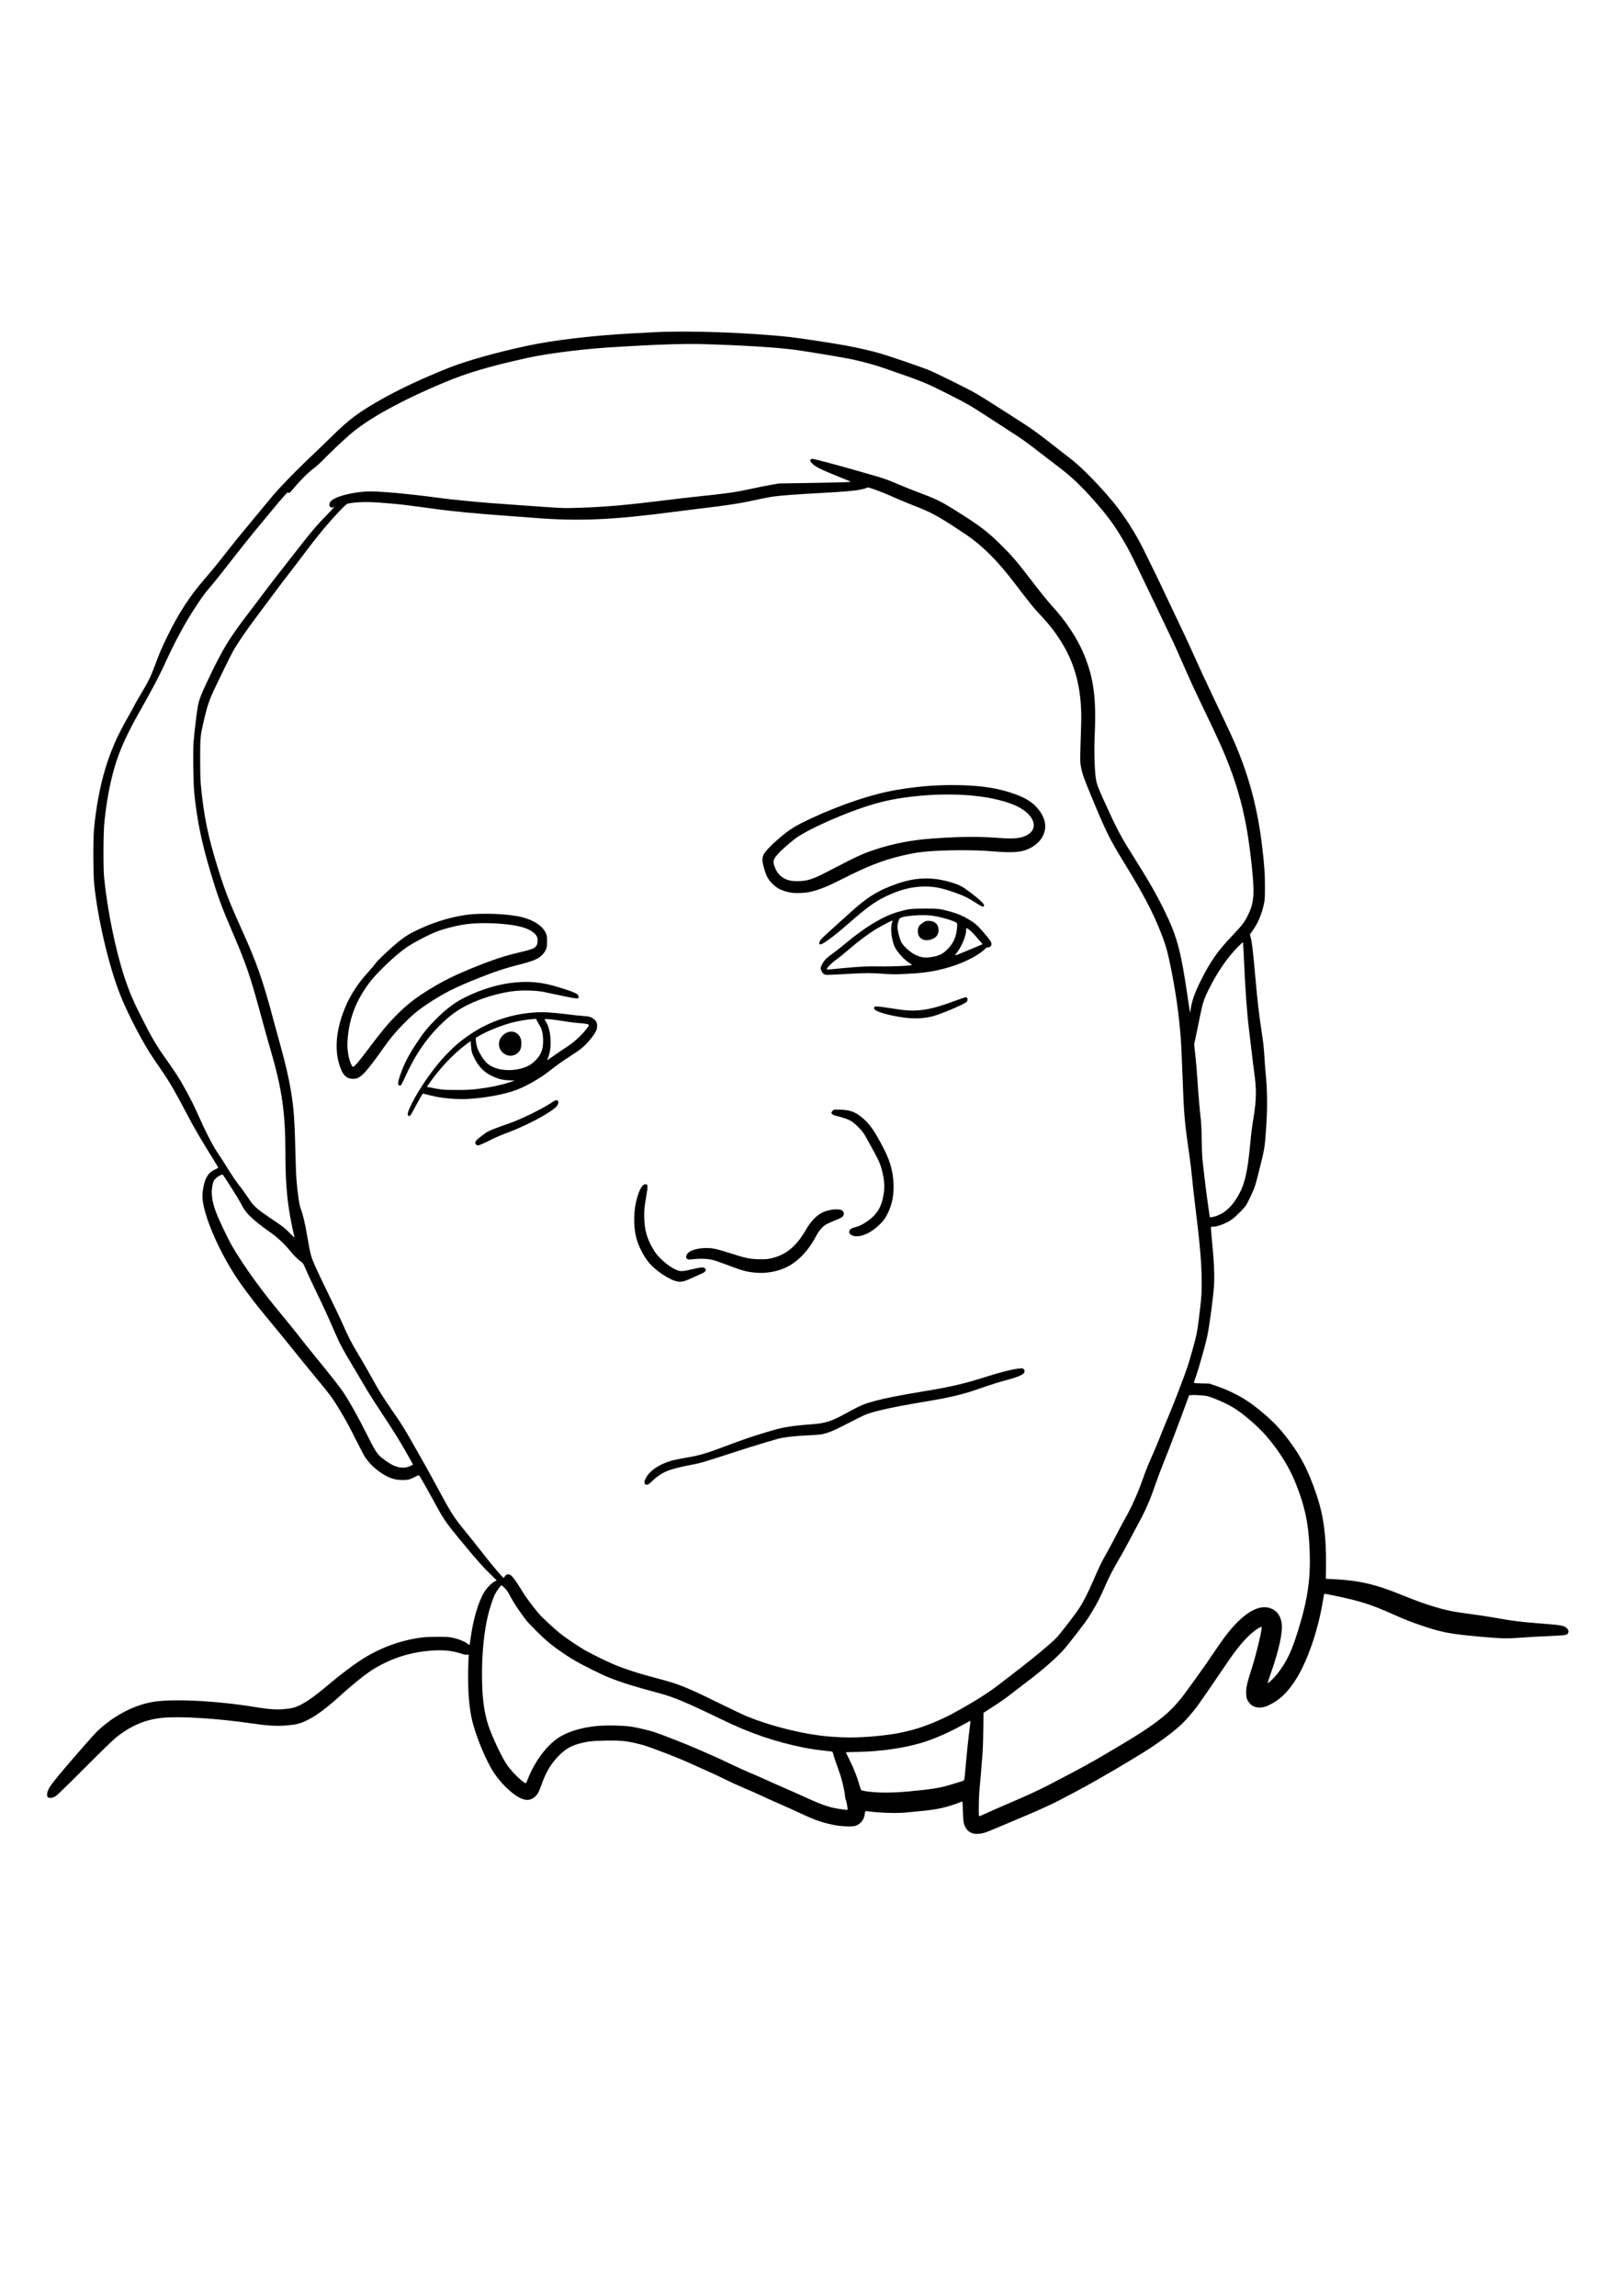 <?xml version="1.0" encoding="UTF-8" standalone="no"?>
<svg
   xmlns:dc="http://purl.org/dc/elements/1.1/"
   xmlns:cc="http://creativecommons.org/ns#"
   xmlns:rdf="http://www.w3.org/1999/02/22-rdf-syntax-ns#"
   xmlns:svg="http://www.w3.org/2000/svg"
   xmlns="http://www.w3.org/2000/svg"
   id="svg8"
   version="1.1"
   viewBox="0 0 210 297"
   height="297mm"
   width="210mm">
  <defs
     id="defs2" />
  <g
     id="layer1">
    <path
       id="path142"
       d="m 125.936,237.196 c -0.627,-0.175 -1.015,-0.591 -1.217,-1.305 -0.061,-0.216 -0.105,-0.763 -0.128,-1.598 -0.031,-1.134 -0.046,-1.265 -0.136,-1.23 -1.882,0.742 -3.055,1.015 -5.258,1.222 -0.74,0.069 -1.584,0.153 -1.876,0.186 -1.106,0.123 -3.56,0.056 -4.866,-0.133 -0.252,-0.037 -0.472,-0.053 -0.488,-0.037 -0.016,0.016 -0.054,0.201 -0.083,0.409 -0.102,0.719 -0.504,1.231 -1.164,1.483 -0.403,0.154 -1.908,0.09 -2.932,-0.124 -1.535,-0.322 -2.453,-0.651 -4.488,-1.611 -0.66,-0.312 -1.806,-0.828 -2.545,-1.147 -0.739,-0.319 -1.738,-0.769 -2.219,-0.998 -0.481,-0.23 -1.473,-0.668 -2.205,-0.975 -0.731,-0.307 -1.842,-0.814 -2.469,-1.128 -0.968,-0.485 -2.652,-1.256 -5.203,-2.382 -1.317,-0.582 -4.689,-1.866 -5.439,-2.071 -1.893,-0.519 -2.804,-0.628 -4.893,-0.585 -1.661,0.034 -2.312,0.107 -3.296,0.37 -1.2,0.321 -1.892,0.732 -2.796,1.664 -0.933,0.962 -1.548,1.975 -2.075,3.418 -0.456,1.251 -0.543,1.425 -0.875,1.752 -0.483,0.476 -1.018,0.585 -1.698,0.346 -1.028,-0.361 -2.639,-1.834 -3.639,-3.325 -1.066,-1.591 -2.445,-4.934 -2.911,-7.056 -0.355,-1.616 -0.51,-3.749 -0.459,-6.314 0.019,-0.98 0.053,-1.829 0.075,-1.886 0.034,-0.089 0.005,-0.1 -0.199,-0.073 -0.161,0.021 -0.402,-0.023 -0.739,-0.134 -1.192,-0.394 -2.303,-0.512 -3.824,-0.406 -2.692,0.187 -5.054,0.917 -7.364,2.277 -1.072,0.631 -2.667,1.9 -4.753,3.783 -2.22,2.004 -3.867,3.07 -5.314,3.44 -0.271,0.069 -0.939,0.157 -1.509,0.197 -1.273,0.091 -2.38,0.02 -4.492,-0.288 -4.28,-0.625 -9.063,-0.927 -11.346,-0.718 -2.289,0.21 -4.175,1.008 -6.158,2.603 -0.346,0.279 -2.132,2.018 -4.001,3.896 -1.857,1.866 -3.524,3.491 -3.705,3.611 -0.225,0.15 -0.422,0.227 -0.625,0.246 -0.414,0.038 -0.537,-0.066 -0.531,-0.449 0.006,-0.427 0.282,-0.939 0.965,-1.793 1.269,-1.585 4.89,-5.755 5.521,-6.358 2.066,-1.973 4.62,-3.336 7.095,-3.788 2.529,-0.462 8.256,-0.182 13.38,0.654 1.726,0.282 2.691,0.349 3.697,0.26 1.001,-0.089 1.421,-0.194 2.083,-0.524 0.998,-0.496 2.089,-1.295 4.198,-3.075 0.978,-0.825 2.537,-2.003 3.482,-2.63 2.493,-1.654 5.264,-2.688 8.169,-3.049 0.365,-0.045 1.253,-0.08 2,-0.078 1.118,0.003 1.444,0.025 1.939,0.133 0.72,0.157 1.477,0.463 1.851,0.749 0.183,0.14 0.285,0.184 0.3,0.132 0.013,-0.043 0.07,-0.431 0.128,-0.86 0.315,-2.366 0.978,-4.629 1.727,-5.895 0.314,-0.531 0.976,-1.218 1.364,-1.416 l 0.276,-0.141 -1.029,-1.013 c -0.715,-0.704 -1.547,-1.635 -2.725,-3.048 -2.724,-3.269 -2.984,-3.627 -4.018,-5.521 -1.33,-2.437 -2.212,-3.982 -2.29,-4.012 -0.046,-0.018 -0.267,0.071 -0.492,0.197 -0.225,0.126 -0.556,0.273 -0.736,0.326 -0.422,0.126 -1.325,0.123 -1.879,-0.006 -1.356,-0.316 -3.02,-1.561 -3.889,-2.91 -0.145,-0.225 -0.628,-1.14 -1.073,-2.034 -0.923,-1.853 -1.384,-2.701 -2.252,-4.142 -0.848,-1.408 -1.161,-1.83 -3.024,-4.078 -0.897,-1.083 -2.239,-2.729 -2.982,-3.657 -0.743,-0.928 -1.635,-2.025 -1.982,-2.438 -0.348,-0.413 -0.869,-1.046 -1.159,-1.407 -0.29,-0.361 -0.807,-0.994 -1.15,-1.407 -0.722,-0.87 -2.246,-2.908 -2.852,-3.813 -2.294,-3.43 -4.223,-7.798 -4.507,-10.201 -0.052,-0.443 -0.051,-0.736 0.006,-1.183 0.2,-1.592 0.656,-2.394 1.599,-2.815 0.221,-0.099 0.402,-0.199 0.403,-0.222 7.04e-4,-0.024 -0.108,-0.221 -0.242,-0.438 -2.12,-3.427 -2.932,-4.813 -3.819,-6.521 -1.357,-2.613 -2.203,-4.077 -3.177,-5.501 -0.329,-0.481 -0.82,-1.199 -1.091,-1.594 -1.404,-2.049 -3.353,-5.782 -4.387,-8.403 -1.443,-3.658 -2.865,-9.71 -3.328,-14.165 -0.137,-1.319 -0.157,-5.744 -0.032,-7.127 0.252,-2.793 0.759,-5.523 1.454,-7.837 0.695,-2.315 1.546,-4.258 2.921,-6.672 0.345,-0.605 0.731,-1.308 0.86,-1.563 0.128,-0.255 0.525,-0.949 0.881,-1.542 0.873,-1.452 1.255,-2.23 1.733,-3.526 0.604,-1.638 0.892,-2.311 1.711,-3.991 1.367,-2.806 2.899,-5.158 4.703,-7.22 0.831,-0.95 2.03,-2.424 3.255,-4.001 0.427,-0.55 1.27,-1.591 1.873,-2.313 0.603,-0.722 1.598,-1.926 2.21,-2.676 0.613,-0.75 1.325,-1.608 1.584,-1.907 1.022,-1.181 3.002,-3.223 4.458,-4.597 0.842,-0.795 2.263,-2.164 3.157,-3.042 2.111,-2.073 3.253,-2.946 5.783,-4.42 2.54,-1.479 5.632,-2.947 9.252,-4.392 2.362,-0.943 6.165,-2.012 10.326,-2.904 3.246,-0.696 8.47,-1.315 13.211,-1.566 0.963,-0.051 2.327,-0.124 3.032,-0.162 4.518,-0.243 12.403,0.039 17.785,0.634 1.136,0.126 5.573,0.804 7.149,1.093 1.36,0.249 3.335,0.702 4.352,0.998 1.144,0.332 5.072,1.673 6.19,2.112 0.955,0.375 5.142,2.444 6.314,3.119 0.447,0.258 1.592,0.972 2.545,1.587 0.953,0.615 2.312,1.485 3.02,1.932 1.452,0.917 2.229,1.477 4.45,3.209 0.852,0.665 1.915,1.494 2.362,1.843 1.38,1.077 3.94,3.728 5.571,5.771 1.268,1.588 2.594,3.681 3.61,5.699 0.736,1.462 2.479,5.057 2.915,6.014 0.18,0.395 0.856,1.816 1.501,3.157 0.645,1.341 1.526,3.226 1.956,4.188 0.934,2.09 1.782,3.927 2.481,5.376 1.15,2.384 2.652,5.59 3.01,6.425 1.883,4.393 2.974,8.545 3.552,13.517 0.276,2.376 0.344,3.369 0.345,5.032 7.1e-4,1.483 -0.014,1.723 -0.139,2.291 -0.29,1.319 -0.779,2.465 -1.454,3.411 l -0.353,0.494 0.077,0.298 c 0.193,0.744 0.314,1.716 0.56,4.508 0.329,3.731 0.534,5.548 0.881,7.783 0.196,1.268 0.299,2.16 0.34,2.969 0.033,0.636 0.101,1.578 0.152,2.094 0.249,2.499 0.276,4.677 0.093,7.338 -0.181,2.631 -0.192,2.699 -0.94,5.679 -0.457,1.82 -0.52,2.018 -0.944,2.938 -0.25,0.543 -0.551,1.153 -0.669,1.357 -0.221,0.382 -1.233,1.41 -1.84,1.871 -0.657,0.499 -1.872,0.975 -2.494,0.977 -0.127,7e-4 -0.243,0.022 -0.259,0.048 -0.015,0.026 0.023,0.567 0.086,1.203 0.315,3.193 0.401,4.973 0.312,6.376 -0.102,1.591 -0.622,5.426 -0.907,6.689 -0.258,1.144 -1.025,3.873 -1.352,4.814 -0.174,0.499 -0.33,0.952 -0.347,1.008 -0.028,0.091 0.082,0.105 0.99,0.129 l 1.021,0.027 0.969,0.331 c 1.624,0.554 3.319,1.426 4.548,2.341 1.765,1.314 3.127,2.588 4.182,3.915 2.005,2.522 3.048,4.476 4.174,7.825 0.902,2.682 1.26,5.368 1.214,9.117 l -0.021,1.719 0.905,0.045 c 3.391,0.17 5.434,0.637 8.878,2.031 1.952,0.79 2.93,1.145 4.282,1.554 1.464,0.443 2.554,0.662 4.649,0.933 0.941,0.122 2.249,0.318 2.907,0.437 2.501,0.452 3.808,0.615 6.539,0.814 2.195,0.161 2.719,0.261 3.017,0.579 0.203,0.216 0.255,0.393 0.178,0.596 -0.1,0.262 -0.284,0.312 -1.349,0.364 -3.155,0.154 -3.81,0.191 -5.032,0.282 -1.618,0.12 -2.398,0.096 -5.251,-0.165 -3.732,-0.341 -4.795,-0.549 -7.438,-1.452 -1.361,-0.465 -1.975,-0.709 -3.678,-1.463 -2.877,-1.273 -4.166,-1.678 -7.637,-2.401 -0.635,-0.132 -1.165,-0.23 -1.177,-0.218 -0.012,0.012 -0.104,0.51 -0.204,1.106 -0.622,3.702 -1.99,7.651 -3.445,9.949 -1.105,1.745 -2.139,2.724 -3.59,3.399 -0.94,0.437 -1.842,0.344 -2.375,-0.245 -0.388,-0.429 -0.492,-0.738 -0.489,-1.454 0.003,-0.712 0.13,-1.262 0.683,-2.97 0.603,-1.86 1.443,-5.36 1.316,-5.487 -0.069,-0.069 -0.568,0.218 -1.039,0.597 -1.071,0.863 -2.139,2.13 -3.513,4.171 -1.426,2.119 -3.475,5.086 -3.885,5.626 -0.512,0.674 -1.377,1.666 -1.861,2.132 -0.861,0.83 -2.418,2.022 -4.043,3.096 -1.917,1.267 -6.973,4.235 -9.356,5.492 -0.928,0.49 -1.969,1.04 -2.313,1.223 -1.01,0.537 -2.815,1.364 -4.657,2.134 -0.946,0.395 -2.394,1.008 -3.219,1.362 -0.825,0.354 -1.684,0.7 -1.908,0.769 -0.559,0.172 -1.149,0.217 -1.512,0.116 z m 1.95,-2.747 c 0.327,-0.153 1.593,-0.707 2.813,-1.229 2.422,-1.037 4.114,-1.826 5.47,-2.552 0.481,-0.258 1.593,-0.84 2.469,-1.293 0.877,-0.454 2.311,-1.241 3.188,-1.749 8.068,-4.678 9.543,-5.814 11.972,-9.223 0.306,-0.43 0.926,-1.288 1.377,-1.907 0.451,-0.619 1.253,-1.772 1.782,-2.563 0.529,-0.791 1.207,-1.761 1.505,-2.157 2.39,-3.164 4.531,-4.423 6.163,-3.623 0.661,0.324 1.085,0.962 1.209,1.821 0.165,1.141 -0.329,3.436 -1.389,6.447 -0.24,0.681 -0.425,1.269 -0.412,1.308 0.035,0.105 0.89,-0.729 1.3,-1.266 1.193,-1.566 1.794,-2.838 2.649,-5.605 1.235,-3.995 1.619,-6.686 1.473,-10.321 -0.138,-3.455 -0.612,-5.697 -1.853,-8.764 -1.095,-2.708 -3.149,-5.643 -5.279,-7.543 -2.007,-1.79 -3.004,-2.428 -5.107,-3.267 -0.911,-0.363 -0.995,-0.385 -1.75,-0.447 -0.436,-0.036 -0.976,-0.057 -1.199,-0.046 l -0.405,0.02 -0.305,0.844 c -0.168,0.464 -0.502,1.364 -0.742,2 -0.24,0.636 -0.685,1.818 -0.988,2.626 -0.303,0.808 -0.846,2.201 -1.207,3.094 -0.361,0.894 -0.859,2.216 -1.107,2.938 -0.744,2.169 -1.327,3.489 -2.42,5.481 -0.308,0.561 -0.809,1.499 -1.113,2.084 -0.304,0.585 -0.818,1.513 -1.142,2.063 -0.812,1.377 -1.365,2.446 -1.881,3.637 -0.564,1.302 -0.896,1.96 -1.521,3.012 -0.82,1.381 -0.92,1.518 -3.31,4.557 -0.961,1.221 -2.773,2.862 -5.188,4.697 -0.802,0.61 -1.754,1.34 -2.115,1.623 -0.767,0.601 -1.428,1.061 -2.671,1.857 l -0.899,0.576 -0.022,2.117 c -0.012,1.164 -0.052,2.497 -0.089,2.961 -0.037,0.464 -0.124,1.561 -0.193,2.438 -0.069,0.877 -0.157,1.861 -0.195,2.188 -0.086,0.741 -0.151,3.156 -0.095,3.459 l 0.042,0.226 0.294,-0.118 c 0.162,-0.065 0.562,-0.244 0.888,-0.397 z m -18.223,-0.356 c 0.048,-0.077 -0.139,-1.101 -0.233,-1.277 -0.037,-0.07 -0.091,-0.367 -0.119,-0.66 -0.061,-0.641 -0.409,-2.081 -0.681,-2.814 -0.334,-0.902 -0.807,-2.315 -0.848,-2.535 -0.038,-0.201 -0.051,-0.21 -0.392,-0.246 -1.37,-0.145 -2.549,-0.311 -3.354,-0.474 -3.746,-0.756 -6.894,-1.829 -10.534,-3.589 -4.766,-2.305 -6.281,-2.942 -8.268,-3.474 -3.13,-0.838 -4.65,-1.309 -6.298,-1.951 -1.104,-0.43 -3.729,-1.739 -4.845,-2.416 -0.94,-0.57 -2.345,-1.553 -3.001,-2.097 -0.953,-0.792 -2.643,-2.466 -3.082,-3.052 -0.917,-1.226 -1.579,-2.224 -1.953,-2.948 -0.275,-0.533 -0.492,-0.859 -0.739,-1.113 -0.192,-0.198 -0.382,-0.359 -0.422,-0.359 -0.097,0 -0.533,0.585 -0.806,1.08 -0.25,0.454 -0.69,1.751 -0.935,2.751 -0.5,2.048 -0.785,4.805 -0.785,7.612 -7.05e-4,2.97 0.237,4.904 0.823,6.686 0.489,1.49 1.804,4.247 2.474,5.188 0.693,0.973 2.239,2.433 2.4,2.266 0.024,-0.025 0.133,-0.271 0.241,-0.546 0.822,-2.096 2.181,-3.998 3.643,-5.1 1.231,-0.927 3.16,-1.551 5.409,-1.75 1.242,-0.109 3.538,-0.047 4.483,0.122 0.934,0.167 2.155,0.459 2.813,0.673 0.943,0.306 4.251,1.601 5.407,2.116 0.636,0.283 1.536,0.677 2,0.874 0.464,0.197 1.533,0.691 2.376,1.097 0.842,0.406 2.044,0.952 2.671,1.212 0.627,0.26 1.569,0.673 2.094,0.917 0.525,0.244 1.546,0.697 2.268,1.006 0.722,0.31 1.952,0.856 2.733,1.215 2.457,1.127 3.29,1.388 5.143,1.608 0.103,0.012 0.207,0.026 0.231,0.032 0.024,0.005 0.061,-0.019 0.082,-0.053 z m 7.944,-2.344 c 2.906,-0.27 4.063,-0.458 5.465,-0.89 0.395,-0.122 0.93,-0.284 1.188,-0.36 0.381,-0.113 0.477,-0.167 0.513,-0.288 0.024,-0.082 0.089,-0.698 0.143,-1.369 0.114,-1.408 0.351,-3.705 0.537,-5.179 0.071,-0.562 0.119,-1.032 0.107,-1.043 -0.012,-0.011 -0.4,0.192 -0.864,0.451 -1.876,1.052 -3.97,1.964 -5.558,2.421 -2.394,0.689 -5.127,1.075 -8.085,1.144 -0.885,0.021 -1.61,0.045 -1.61,0.054 0,0.009 0.248,0.52 0.55,1.134 0.541,1.099 0.918,2.07 1.229,3.171 0.087,0.307 0.189,0.578 0.228,0.602 0.038,0.024 0.271,0.077 0.516,0.119 1.353,0.23 3.392,0.242 5.64,0.033 z m -5.275,-7.065 c 2.776,-0.228 4.124,-0.447 6.013,-0.977 1.402,-0.393 3.394,-1.21 4.801,-1.969 2.738,-1.477 4.765,-2.749 6.303,-3.958 0.395,-0.311 1.519,-1.177 2.496,-1.925 1.85,-1.416 4.161,-3.354 4.759,-3.991 0.515,-0.548 2.418,-3.02 2.921,-3.793 0.586,-0.901 1.204,-2.12 1.884,-3.716 0.65,-1.526 1.079,-2.4 1.757,-3.581 0.266,-0.464 0.798,-1.459 1.182,-2.211 0.384,-0.752 0.871,-1.666 1.082,-2.032 0.841,-1.455 1.668,-3.294 2.359,-5.249 0.397,-1.123 0.695,-1.86 1.319,-3.262 0.283,-0.636 0.705,-1.649 0.937,-2.251 0.233,-0.602 0.682,-1.699 0.998,-2.438 0.619,-1.447 2.113,-5.328 2.502,-6.501 0.295,-0.89 0.947,-3.209 1.119,-3.982 0.169,-0.761 0.268,-1.446 0.516,-3.582 0.189,-1.63 0.207,-1.933 0.203,-3.563 -0.005,-2.257 -0.235,-4.899 -0.871,-10.002 -0.152,-1.221 -0.321,-2.754 -0.376,-3.407 -0.054,-0.653 -0.226,-2.046 -0.38,-3.094 -0.515,-3.493 -0.662,-5.03 -0.774,-8.096 -0.114,-3.143 -0.252,-6.173 -0.316,-6.97 -0.243,-2.995 -0.596,-5.512 -1.224,-8.721 -0.411,-2.103 -0.708,-3.168 -1.305,-4.689 -1.053,-2.68 -2.315,-5.089 -4.715,-8.999 -1.941,-3.164 -2.375,-4.035 -4.186,-8.397 -1.069,-2.575 -1.263,-3.112 -1.449,-4.015 -0.128,-0.619 -0.133,-0.759 -0.093,-2.469 0.023,-0.997 0.061,-2.277 0.085,-2.844 0.177,-4.294 -0.587,-7.7 -2.4,-10.699 -0.861,-1.424 -1.637,-2.433 -2.894,-3.766 -0.805,-0.853 -1.293,-1.455 -3.196,-3.946 -1.601,-2.095 -2.824,-3.465 -4.175,-4.679 -1.02,-0.916 -1.515,-1.291 -2.983,-2.26 -2.89,-1.906 -3.754,-2.376 -5.876,-3.194 -0.688,-0.265 -1.785,-0.72 -2.438,-1.01 -1.402,-0.623 -2.157,-0.927 -2.977,-1.198 l -0.601,-0.198 -0.473,0.159 c -0.704,0.236 -2.434,0.404 -6.139,0.596 -2.213,0.115 -4.84,0.311 -5.564,0.415 -0.647,0.093 -1.458,0.253 -3.594,0.709 -1.049,0.224 -3.198,0.537 -5.564,0.811 -0.911,0.106 -2.599,0.317 -3.751,0.469 -7.93,1.05 -12.384,1.244 -18.067,0.79 -1.324,-0.106 -3.433,-0.264 -4.687,-0.351 -2.416,-0.168 -6.078,-0.518 -7.535,-0.721 -2.116,-0.294 -5.103,-0.679 -5.533,-0.713 -0.258,-0.021 -1.172,-0.096 -2.032,-0.168 -1.845,-0.155 -3.274,-0.12 -4.422,0.109 -0.119,0.024 -0.49,0.372 -1.214,1.139 -1.385,1.467 -2.696,3.047 -4.259,5.137 -0.708,0.946 -1.671,2.211 -2.14,2.813 -0.47,0.602 -1.346,1.755 -1.946,2.563 -0.601,0.808 -1.638,2.2 -2.306,3.094 -1.394,1.867 -2.429,3.389 -2.977,4.376 -0.337,0.607 -1.52,3.015 -2.411,4.907 -0.669,1.42 -0.927,2.201 -1.386,4.192 -0.421,1.826 -0.439,2.017 -0.44,4.747 -5.29e-4,1.506 0.03,2.799 0.078,3.313 0.383,4.104 0.922,6.738 2.244,10.971 0.874,2.799 1.492,4.388 2.988,7.691 1.987,4.385 2.78,6.634 4.126,11.688 0.229,0.86 0.668,2.469 0.977,3.577 0.625,2.243 1.02,3.944 1.299,5.581 0.41,2.409 0.512,3.833 0.631,8.783 0.062,2.577 0.117,3.342 0.383,5.282 0.091,0.667 0.187,1.107 0.308,1.411 0.221,0.557 0.505,1.722 0.717,2.934 0.533,3.048 0.552,3.125 1.122,4.425 0.289,0.66 1.101,2.368 1.803,3.795 0.702,1.427 1.467,3.03 1.699,3.563 0.764,1.753 1.198,2.596 2.145,4.168 0.514,0.854 1.267,2.157 1.671,2.896 0.93,1.699 1.466,2.561 2.661,4.282 1.197,1.724 1.482,2.176 2.468,3.913 0.437,0.77 1.139,2.005 1.559,2.745 0.42,0.739 1.348,2.427 2.062,3.751 1.454,2.698 1.871,3.359 2.993,4.751 0.43,0.533 1.044,1.294 1.364,1.691 0.321,0.397 1.019,1.282 1.552,1.965 0.958,1.229 2.286,2.787 2.407,2.825 0.035,0.011 0.099,-0.062 0.143,-0.161 0.094,-0.212 0.365,-0.343 0.591,-0.287 0.319,0.08 0.71,0.592 1.81,2.371 0.4,0.647 1.102,1.592 1.946,2.622 0.417,0.508 2.118,2.089 2.939,2.731 0.713,0.558 2.414,1.698 3.136,2.102 0.899,0.503 2.646,1.364 3.579,1.762 1.491,0.637 3.334,1.233 5.81,1.879 2.644,0.69 3.806,1.152 7.552,3.002 1.616,0.798 3.374,1.635 3.907,1.858 2.535,1.063 6.137,2.039 9.065,2.456 2.219,0.316 4.584,0.393 6.701,0.219 z M 83.44,191.962 c -0.102,-0.191 -0.078,-0.332 0.129,-0.747 0.513,-1.027 1.993,-1.961 3.729,-2.354 0.37,-0.084 1.191,-0.239 1.825,-0.346 1.238,-0.209 2.31,-0.514 3.871,-1.101 3.003,-1.13 4.091,-1.512 5.664,-1.985 2.102,-0.632 2.283,-0.679 3.285,-0.841 0.916,-0.148 1.689,-0.233 2.938,-0.322 1.88,-0.134 2.618,-0.359 4.459,-1.364 2.089,-1.14 2.377,-1.263 3.96,-1.694 1.22,-0.332 3.244,-0.728 6.26,-1.226 3.545,-0.584 5.248,-0.984 8.202,-1.924 1.995,-0.635 3.73,-1.043 4.43,-1.043 0.358,0 0.51,0.422 0.242,0.673 -0.253,0.238 -1.058,0.553 -2.078,0.815 -0.984,0.252 -2.09,0.602 -4.063,1.285 -1.851,0.641 -3.525,1.028 -6.784,1.567 -3.735,0.619 -6.205,1.156 -7.426,1.615 -0.299,0.112 -1.345,0.625 -2.325,1.139 -1.895,0.994 -2.778,1.352 -3.626,1.467 -0.258,0.035 -1.102,0.092 -1.875,0.127 -1.538,0.069 -2.896,0.233 -3.626,0.439 -1.562,0.441 -3.494,1.032 -5.407,1.654 -4.268,1.388 -4.668,1.506 -5.876,1.72 -1.059,0.188 -2.396,0.529 -2.959,0.754 -0.695,0.278 -1.332,0.697 -1.957,1.289 -0.438,0.415 -0.587,0.52 -0.737,0.52 -0.122,0 -0.211,-0.043 -0.253,-0.121 z m 3.999,-26.229 c -0.905,-0.247 -2.458,-1.276 -3.293,-2.183 -0.754,-0.818 -1.531,-2.283 -1.827,-3.443 -0.378,-1.484 -0.34,-3.584 0.094,-5.08 0.356,-1.228 0.712,-1.828 1.085,-1.828 0.356,0 0.364,0.139 0.096,1.703 -0.206,1.201 -0.239,1.524 -0.239,2.36 -7.04e-4,1.829 0.373,3.12 1.343,4.635 0.507,0.792 1.686,1.827 2.602,2.285 0.651,0.325 0.919,0.333 2.055,0.061 1.229,-0.295 1.6,-0.337 1.803,-0.204 0.305,0.2 0.171,0.498 -0.315,0.696 -0.136,0.056 -0.701,0.311 -1.255,0.567 -1.139,0.527 -1.519,0.603 -2.15,0.431 z m 10.312,-1.093 c -1.227,-0.117 -1.689,-0.246 -3.873,-1.081 -0.67,-0.256 -1.43,-0.514 -1.688,-0.573 -0.677,-0.155 -1.52,-0.19 -2.365,-0.098 -0.563,0.061 -0.77,0.063 -0.873,0.007 -0.301,-0.161 -0.205,-0.603 0.197,-0.91 0.411,-0.314 1.345,-0.536 2.241,-0.533 0.922,0.003 1.237,0.078 4.054,0.968 1.179,0.373 1.899,0.489 2.998,0.486 0.762,-0.002 1.002,-0.028 1.508,-0.161 1.89,-0.496 3.123,-1.554 4.407,-3.784 0.542,-0.941 1.306,-1.731 2.025,-2.093 0.789,-0.397 2.125,-0.552 2.546,-0.295 0.36,0.219 0.346,0.662 -0.028,0.914 -0.11,0.074 -0.503,0.255 -0.874,0.402 -0.371,0.147 -0.837,0.352 -1.036,0.455 -0.501,0.261 -1.01,0.828 -1.385,1.546 -1.052,2.01 -2.511,3.485 -4.122,4.171 -1.139,0.485 -2.5,0.696 -3.73,0.579 z m 12.725,-4.747 c -0.548,-0.132 -0.745,-0.483 -0.47,-0.833 0.085,-0.108 0.256,-0.193 0.547,-0.27 0.6,-0.159 0.899,-0.295 1.478,-0.673 1.494,-0.974 2.116,-2.034 2.351,-4.005 0.091,-0.762 0.009,-1.632 -0.248,-2.626 -0.287,-1.112 -0.402,-1.354 -2.087,-4.381 -0.316,-0.569 -0.492,-0.797 -1.015,-1.322 -0.825,-0.827 -1.21,-1.018 -2.951,-1.461 -0.26,-0.066 -0.512,-0.249 -0.512,-0.371 0,-0.033 0.068,-0.138 0.151,-0.234 0.148,-0.172 0.163,-0.175 0.797,-0.168 1.352,0.015 2.058,0.243 2.928,0.944 1.062,0.856 1.702,1.762 2.91,4.118 0.827,1.612 1.194,2.936 1.259,4.531 0.06,1.476 -0.178,2.668 -0.768,3.857 -0.284,0.573 -0.443,0.803 -0.843,1.226 -1.141,1.206 -2.595,1.893 -3.528,1.668 z M 61.636,148.103 c -0.165,-0.116 -0.181,-0.32 -0.042,-0.518 0.165,-0.235 1.157,-1 1.589,-1.225 0.388,-0.202 1.194,-0.51 2.741,-1.046 1.619,-0.562 4.528,-2.007 5.675,-2.819 0.175,-0.124 0.316,-0.176 0.438,-0.162 0.156,0.018 0.182,0.05 0.197,0.239 0.036,0.461 -0.35,0.817 -1.88,1.737 -1.105,0.664 -3.067,1.607 -4.295,2.066 -1.075,0.401 -2.148,0.852 -2.469,1.039 -0.332,0.193 -1.46,0.705 -1.657,0.752 -0.096,0.023 -0.21,-7e-4 -0.297,-0.062 z m -8.828,-3.81 c -0.136,-0.164 -0.003,-0.587 0.501,-1.592 0.902,-1.797 2.639,-4.316 4.012,-5.818 1.355,-1.482 2.378,-2.351 3.955,-3.358 2.609,-1.667 5.791,-2.581 8.981,-2.581 0.636,0 2.607,0.181 3.709,0.341 0.344,0.05 0.935,0.108 1.313,0.129 0.378,0.021 0.828,0.077 1,0.126 0.359,0.101 0.738,0.39 0.885,0.675 0.129,0.25 0.129,0.755 0,1.062 -0.269,0.64 -1.163,1.721 -1.958,2.37 -0.235,0.192 -0.835,0.608 -1.334,0.925 -1.039,0.661 -1.928,1.291 -2.811,1.995 -1.126,0.897 -2.904,1.921 -4.188,2.411 -1.55,0.591 -4.062,1.063 -6.348,1.191 -1.266,0.071 -2.998,-0.061 -4.21,-0.32 -0.573,-0.123 -1.166,-0.263 -1.319,-0.312 -0.221,-0.071 -0.288,-0.073 -0.33,-0.011 -0.149,0.221 -0.573,0.974 -0.925,1.641 -0.658,1.247 -0.746,1.354 -0.935,1.127 z m 9.157,-3.442 c 1.432,-0.172 2.865,-0.474 3.938,-0.832 l 0.688,-0.229 -0.781,-0.039 c -0.606,-0.03 -0.893,-0.076 -1.282,-0.206 -1.534,-0.513 -2.384,-1.21 -3.08,-2.527 -0.367,-0.694 -0.465,-1.028 -0.508,-1.724 l -0.038,-0.62 -0.781,0.585 c -1.466,1.098 -3.29,3.037 -4.496,4.781 l -0.389,0.563 0.239,0.047 c 1.747,0.341 1.819,0.348 3.521,0.354 1.404,0.005 1.857,-0.018 2.969,-0.152 z m 4.689,-2.47 c 1.199,-0.171 1.988,-0.531 2.64,-1.204 0.724,-0.747 0.981,-1.405 0.981,-2.514 7.04e-4,-0.869 -0.142,-1.519 -0.434,-1.976 -0.118,-0.186 -0.275,-0.46 -0.348,-0.61 l -0.132,-0.273 -0.541,0.043 c -0.749,0.06 -1.782,0.241 -2.639,0.463 -1.316,0.34 -3.28,1.139 -4.255,1.732 l -0.381,0.231 0.043,0.437 c 0.063,0.635 0.239,1.14 0.611,1.754 0.438,0.722 0.743,1.072 1.175,1.352 0.796,0.514 2.08,0.735 3.28,0.564 z m -1.063,-1.887 c -1.181,-0.421 -1.397,-1.885 -0.395,-2.677 0.798,-0.631 1.767,-0.419 2.154,0.472 0.142,0.328 0.14,1.094 -0.004,1.438 -0.282,0.674 -1.061,1.014 -1.755,0.767 z m 6.033,0.105 c 0.395,-0.282 1.042,-0.724 1.438,-0.982 0.896,-0.584 1.261,-0.871 1.956,-1.541 0.522,-0.503 1.17,-1.294 1.17,-1.429 0,-0.155 -0.233,-0.215 -1.043,-0.273 -0.475,-0.034 -1.201,-0.115 -1.614,-0.18 -1.598,-0.253 -2.606,-0.381 -2.843,-0.363 l -0.247,0.019 0.175,0.281 c 0.411,0.66 0.633,1.638 0.632,2.774 -0.001,0.768 -0.1,1.337 -0.331,1.909 -0.084,0.208 -0.121,0.36 -0.082,0.337 0.039,-0.022 0.394,-0.272 0.789,-0.554 z m -20.073,3.703 c -0.097,-0.212 -0.003,-0.612 0.39,-1.66 0.488,-1.304 1.095,-2.426 2.186,-4.04 0.776,-1.149 1.266,-1.739 2.338,-2.816 1.009,-1.014 2.061,-1.849 3.01,-2.392 1.867,-1.068 4.518,-1.972 6.523,-2.225 2.374,-0.3 4.049,-0.147 6.416,0.585 2.06,0.637 2.493,0.855 2.449,1.236 -0.019,0.162 -0.039,0.174 -0.301,0.171 -0.246,-0.003 -1.701,-0.293 -4.126,-0.821 -0.884,-0.193 -2.579,-0.261 -3.726,-0.15 -1.922,0.186 -4.401,0.911 -6.218,1.818 -1.396,0.697 -2.365,1.421 -3.718,2.777 -1.622,1.626 -3.026,3.683 -4.12,6.037 -0.753,1.62 -0.738,1.592 -0.894,1.614 -0.099,0.014 -0.16,-0.025 -0.21,-0.133 z m -6.424,-0.816 c -0.595,-0.215 -1.005,-0.878 -1.33,-2.149 -0.428,-1.673 -0.286,-3.67 0.413,-5.798 0.718,-2.187 1.785,-3.977 3.48,-5.837 0.356,-0.391 0.735,-0.841 0.842,-1 0.38,-0.565 2.87,-2.84 3.757,-3.43 0.799,-0.532 1.015,-0.649 2.249,-1.211 1.853,-0.844 3.928,-1.453 5.834,-1.712 2.049,-0.279 5.516,-0.13 7.198,0.309 1.523,0.397 2.625,1.129 3.042,2.019 0.154,0.329 0.169,0.426 0.169,1.111 0,0.685 -0.015,0.782 -0.169,1.111 -0.095,0.203 -0.309,0.497 -0.489,0.672 -0.521,0.507 -1.107,0.747 -3.033,1.242 -1.847,0.475 -2.884,0.815 -4.873,1.6 -3.304,1.303 -4.779,2.045 -6.97,3.504 -1.207,0.804 -1.967,1.443 -3.127,2.631 -0.992,1.016 -1.634,1.792 -2.552,3.086 -2.362,3.331 -2.968,3.944 -3.886,3.933 -0.189,-0.002 -0.438,-0.038 -0.554,-0.08 z m 0.992,-1.838 c 0.193,-0.198 0.867,-1.049 1.499,-1.891 1.74,-2.319 2.56,-3.308 3.658,-4.411 1.42,-1.426 2.48,-2.25 4.439,-3.449 1.778,-1.088 3.263,-1.808 6.033,-2.923 1.834,-0.739 3.474,-1.285 4.876,-1.624 2.377,-0.575 2.529,-0.631 2.796,-1.027 0.167,-0.248 0.196,-0.819 0.058,-1.148 -0.171,-0.409 -0.828,-0.875 -1.605,-1.139 -1.784,-0.607 -5.708,-0.803 -8.057,-0.402 -0.889,0.152 -2.423,0.546 -3.112,0.801 -1.051,0.388 -3.032,1.411 -4.052,2.093 -1.383,0.924 -3.917,3.326 -4.869,4.615 -1.03,1.396 -1.701,2.646 -2.159,4.021 -0.514,1.548 -0.77,3.443 -0.636,4.723 0.104,0.998 0.48,2.123 0.709,2.123 0.039,0 0.229,-0.162 0.422,-0.36 z m 71.578,-5.933 c -1.405,-0.102 -3.476,-0.552 -4.188,-0.91 -0.365,-0.183 -0.407,-0.224 -0.407,-0.392 0,-0.182 0.009,-0.188 0.328,-0.206 0.181,-0.01 0.842,0.066 1.469,0.17 2.079,0.343 2.996,0.417 4.008,0.322 1.365,-0.128 2.487,-0.424 4.72,-1.246 0.666,-0.245 1.258,-0.446 1.316,-0.446 0.272,0 0.346,0.393 0.114,0.61 -0.341,0.321 -3.348,1.596 -4.38,1.857 -0.943,0.239 -1.917,0.318 -2.981,0.241 z m -11.076,-5.686 c -0.222,-0.144 -0.427,-0.521 -0.427,-0.783 0,-0.269 0.362,-0.89 0.729,-1.25 0.15,-0.148 0.537,-0.452 0.86,-0.676 0.323,-0.224 1.057,-0.802 1.632,-1.283 2.527,-2.117 4.853,-3.514 6.763,-4.061 1.381,-0.396 1.675,-0.433 3.457,-0.437 1.8,-0.004 1.983,0.018 3.402,0.414 0.892,0.248 1.504,0.511 2.307,0.989 0.792,0.472 1.122,0.754 1.803,1.541 1.034,1.196 1.228,1.508 1.118,1.797 -0.07,0.183 -0.281,0.312 -0.443,0.269 -0.075,-0.02 -0.208,0.059 -0.386,0.229 -1.013,0.967 -3.145,1.989 -5.293,2.535 -1.681,0.428 -2.734,0.567 -5.229,0.693 -1.071,0.054 -1.55,0.049 -2.586,-0.029 -1.565,-0.118 -2.334,-0.118 -4.414,10e-4 -2.984,0.171 -3.105,0.173 -3.293,0.051 z m 2.292,-0.771 c 2.366,-0.217 3.44,-0.27 4.83,-0.238 1.576,0.037 4.269,-0.086 4.264,-0.195 -10e-4,-0.021 -0.213,-0.174 -0.47,-0.339 -0.59,-0.379 -1.438,-1.324 -1.75,-1.95 -0.413,-0.829 -0.614,-2.502 -0.377,-3.151 0.055,-0.151 0.089,-0.287 0.076,-0.3 -0.035,-0.035 -1.338,0.64 -2.055,1.065 -0.997,0.591 -2.405,1.637 -3.55,2.636 -0.591,0.516 -1.346,1.126 -1.677,1.357 -0.59,0.41 -1.293,1.133 -1.219,1.253 0.019,0.032 0.166,0.041 0.326,0.02 0.16,-0.021 0.881,-0.092 1.603,-0.158 z m 11.882,-1.496 c 0.831,-0.171 1.218,-0.379 1.811,-0.971 0.784,-0.783 1.157,-1.658 1.235,-2.9 0.034,-0.54 0.048,-0.525 -0.768,-0.825 -0.699,-0.258 -1.833,-0.532 -2.594,-0.628 -1.234,-0.155 -3.714,0.059 -4.033,0.348 -0.159,0.143 -0.324,0.729 -0.324,1.146 0,0.425 0.262,1.467 0.483,1.924 0.244,0.502 1.134,1.321 1.784,1.642 0.817,0.403 1.413,0.468 2.406,0.263 z m -1.498,-2.28 c -0.36,-0.218 -0.538,-0.551 -0.538,-1.009 0,-0.515 0.133,-0.749 0.613,-1.076 0.361,-0.246 0.428,-0.268 0.781,-0.267 0.776,0.003 1.237,0.395 1.282,1.09 0.03,0.465 -0.117,0.81 -0.454,1.067 -0.47,0.358 -1.263,0.45 -1.684,0.194 z m 5.3,1.73 c 0.451,-0.188 1.2,-0.499 1.664,-0.691 0.464,-0.192 0.856,-0.359 0.872,-0.371 0.015,-0.013 -0.113,-0.17 -0.286,-0.35 -0.172,-0.18 -0.466,-0.519 -0.653,-0.755 -0.308,-0.388 -0.987,-0.978 -1.127,-0.978 -0.031,0 -0.057,0.105 -0.057,0.234 -10e-4,0.745 -0.521,2.035 -1.162,2.887 -0.39,0.519 -0.436,0.518 0.749,0.023 z m -18.546,-1.058 c -0.106,-0.106 -0.029,-0.374 0.182,-0.632 0.125,-0.152 0.848,-0.83 1.607,-1.507 0.759,-0.677 1.702,-1.526 2.095,-1.887 2.202,-2.023 3.696,-2.951 6.099,-3.788 2.498,-0.87 4.619,-0.923 7.085,-0.176 1.017,0.308 1.431,0.526 2.411,1.268 1.144,0.866 1.793,1.471 1.793,1.672 0,0.26 -0.168,0.242 -0.675,-0.073 -1.49,-0.926 -1.717,-1.046 -2.576,-1.368 -1.989,-0.746 -3.032,-0.978 -4.4,-0.978 -1.639,0 -3.283,0.416 -5.071,1.285 -1.405,0.682 -2.44,1.43 -4.626,3.343 -2.267,1.984 -3.725,3.039 -3.925,2.839 z m -3.573,-6.657 c -0.588,-0.071 -1.31,-0.303 -1.786,-0.572 -0.189,-0.107 -0.544,-0.393 -0.788,-0.636 -0.54,-0.537 -0.801,-1.049 -1.088,-2.13 -0.225,-0.847 -0.223,-1.164 0.011,-1.648 0.174,-0.36 1.043,-1.265 1.979,-2.062 1.386,-1.18 2.158,-1.655 4.299,-2.644 3.851,-1.779 7.775,-3.082 10.872,-3.611 2.486,-0.425 4.813,-0.631 7.118,-0.631 3.195,0 5.384,0.267 7.448,0.908 1.697,0.527 2.671,1.039 3.443,1.808 0.943,0.941 1.401,2.089 1.22,3.065 -0.237,1.278 -1.27,2.276 -2.822,2.724 -0.667,0.193 -2.002,0.229 -3.52,0.096 -1.795,-0.157 -3.867,-0.211 -6.01,-0.157 -2.909,0.074 -4.236,0.225 -6.229,0.707 -2.458,0.595 -4.378,1.343 -7.437,2.898 -2.078,1.056 -3.214,1.516 -4.369,1.768 -0.664,0.145 -1.69,0.196 -2.34,0.117 z m 1.871,-1.612 c 0.768,-0.159 1.417,-0.438 3.282,-1.412 3.143,-1.641 3.958,-2.017 5.496,-2.534 2.352,-0.791 4.866,-1.28 7.539,-1.465 3.735,-0.258 5.973,-0.275 8.721,-0.065 1.748,0.134 2.664,0.048 3.4,-0.32 1.782,-0.89 1.019,-2.864 -1.521,-3.935 -3.288,-1.387 -8.744,-1.753 -14.32,-0.962 -2.057,0.292 -3.68,0.702 -5.953,1.503 -2.829,0.997 -6.352,2.612 -7.76,3.557 -0.772,0.518 -2.178,1.742 -2.648,2.305 -0.595,0.713 -0.627,0.919 -0.271,1.773 0.345,0.829 0.969,1.358 1.855,1.573 0.529,0.128 1.51,0.12 2.18,-0.019 z m -51.301,75.785 c 0.211,-0.091 0.383,-0.188 0.383,-0.215 0,-0.027 -0.48,-0.888 -1.067,-1.914 -0.692,-1.209 -1.624,-2.701 -2.65,-4.241 -0.871,-1.307 -1.871,-2.868 -2.223,-3.47 -0.352,-0.602 -1.195,-2.022 -1.874,-3.157 -1.372,-2.293 -1.639,-2.798 -2.361,-4.471 -0.799,-1.849 -1.34,-3.028 -2.323,-5.062 -0.507,-1.049 -1.102,-2.325 -1.323,-2.836 -0.363,-0.843 -0.424,-0.944 -0.651,-1.085 -0.355,-0.222 -0.904,-0.766 -1.466,-1.455 -0.736,-0.901 -1.68,-1.77 -2.63,-2.422 -0.463,-0.318 -1.138,-0.82 -1.499,-1.116 -1.277,-1.047 -1.692,-1.531 -2.22,-2.589 -0.213,-0.427 -2.059,-3.356 -2.321,-3.682 -0.063,-0.079 -0.658,0.242 -0.905,0.487 -0.253,0.251 -0.302,0.346 -0.396,0.756 -0.245,1.072 -0.125,2.106 0.418,3.595 0.314,0.86 1.475,3.308 2.059,4.341 0.672,1.188 1.957,3.133 3.036,4.595 1.418,1.921 1.49,2.012 4.165,5.277 0.58,0.708 1.395,1.724 1.81,2.258 0.415,0.534 1.18,1.491 1.7,2.127 2.091,2.559 3.276,4.063 3.669,4.657 0.862,1.301 1.963,3.261 2.99,5.322 1.145,2.299 1.421,2.733 2.068,3.248 1.496,1.192 2.567,1.504 3.61,1.051 z m -15.05,-30.071 c -0.172,-0.681 -0.474,-2.264 -0.625,-3.274 -0.31,-2.074 -0.44,-4.194 -0.444,-7.252 -0.007,-5.194 -0.451,-8.243 -1.939,-13.316 -0.277,-0.946 -0.8,-2.811 -1.16,-4.146 -1.415,-5.236 -1.953,-6.824 -3.661,-10.81 -1.499,-3.498 -1.947,-4.704 -2.827,-7.62 -1.241,-4.108 -1.832,-6.944 -2.201,-10.557 -0.133,-1.299 -0.192,-5.475 -0.094,-6.658 0.114,-1.375 0.431,-4.004 0.563,-4.663 0.161,-0.801 0.458,-1.577 1.208,-3.151 1.984,-4.166 2.721,-5.397 5.107,-8.533 0.745,-0.98 1.874,-2.471 2.507,-3.313 0.633,-0.842 1.533,-2.01 2,-2.594 0.466,-0.585 1.336,-1.696 1.932,-2.469 1.776,-2.305 2.692,-3.378 4.093,-4.798 0.519,-0.526 0.836,-0.891 0.774,-0.891 -0.058,0 -0.122,0.028 -0.144,0.062 -0.058,0.095 -0.226,0.075 -0.355,-0.041 -0.164,-0.149 -0.146,-0.474 0.039,-0.694 0.506,-0.601 2.46,-1.152 4.598,-1.296 1.301,-0.087 5.369,0.271 9.565,0.843 1.291,0.176 4.909,0.537 6.564,0.655 0.774,0.055 2.926,0.21 4.782,0.344 4.656,0.336 4.617,0.335 7.002,0.254 3.089,-0.105 6.211,-0.384 10.877,-0.974 1.203,-0.152 3.018,-0.362 4.032,-0.467 3.865,-0.399 4.963,-0.556 7.007,-1.002 0.778,-0.17 1.903,-0.396 2.501,-0.502 l 1.088,-0.193 3.595,-0.056 c 1.977,-0.031 4.087,-0.075 4.689,-0.098 0.982,-0.037 1.075,-0.05 0.906,-0.125 -0.103,-0.046 -0.863,-0.355 -1.688,-0.687 -2.031,-0.818 -2.732,-1.167 -3.147,-1.567 -0.342,-0.33 -0.388,-0.479 -0.185,-0.607 0.075,-0.047 0.193,-0.047 0.406,3.6e-4 0.68,0.152 3.581,0.929 4.864,1.302 0.756,0.22 1.924,0.555 2.594,0.743 1.454,0.409 2.051,0.621 3.501,1.243 0.602,0.258 1.705,0.699 2.452,0.979 2.351,0.881 2.915,1.156 4.838,2.354 3.162,1.97 4.218,2.778 6.121,4.682 1.349,1.35 1.82,1.909 3.983,4.722 0.912,1.186 1.959,2.48 2.326,2.876 1.834,1.974 3.366,4.288 4.22,6.371 1.284,3.135 1.61,5.696 1.37,10.758 -0.081,1.713 0.006,4.414 0.173,5.364 0.125,0.713 0.29,1.143 1.226,3.2 1.473,3.238 2.013,4.256 3.548,6.689 1.932,3.061 2.987,4.891 3.969,6.882 1.765,3.576 2.239,5.327 3.157,11.65 0.139,0.961 0.264,1.757 0.277,1.77 0.013,0.013 0.043,-0.126 0.066,-0.309 0.143,-1.129 0.505,-2.178 1.3,-3.77 1.279,-2.562 2.184,-3.855 4.11,-5.876 1.195,-1.254 1.522,-1.672 1.931,-2.469 0.859,-1.674 0.963,-2.752 0.605,-6.284 -0.54,-5.327 -1.34,-8.958 -2.863,-13.002 -0.739,-1.963 -1.473,-3.598 -3.548,-7.908 -1.071,-2.223 -1.519,-3.202 -2.721,-5.939 -0.909,-2.07 -1.128,-2.538 -3.329,-7.127 -3.077,-6.416 -3.427,-7.117 -4.19,-8.408 -1.189,-2.01 -2.096,-3.243 -3.794,-5.157 -1.732,-1.952 -2.962,-3.114 -4.604,-4.351 -0.494,-0.372 -1.573,-1.2 -2.398,-1.84 -1.8,-1.396 -2.418,-1.837 -3.813,-2.721 -0.585,-0.37 -1.868,-1.202 -2.853,-1.849 -2.219,-1.456 -2.82,-1.802 -5.368,-3.081 -2.845,-1.429 -2.956,-1.474 -7.939,-3.206 -1.361,-0.473 -2.752,-0.859 -4.345,-1.207 -0.912,-0.199 -5.461,-0.964 -7.033,-1.182 -2.587,-0.36 -6.999,-0.637 -12.659,-0.795 -1.503,-0.042 -5.02,0.048 -7.493,0.192 -0.864,0.05 -2.148,0.122 -2.853,0.159 -4.248,0.225 -9.175,0.825 -12.078,1.471 -4.833,1.074 -7.669,1.914 -10.583,3.133 -5.713,2.391 -10.011,4.77 -12.343,6.831 -1.084,0.958 -2.648,2.441 -3.303,3.131 -0.402,0.423 -0.953,0.922 -1.282,1.16 -0.655,0.475 -1.797,1.609 -2.585,2.567 -0.525,0.638 -0.682,0.755 -0.723,0.541 -0.025,-0.127 -0.809,0.749 -2.334,2.608 -0.55,0.67 -1.506,1.826 -2.126,2.57 -0.619,0.743 -1.885,2.333 -2.813,3.533 -0.928,1.2 -1.968,2.517 -2.312,2.926 -0.344,0.41 -0.804,0.958 -1.022,1.219 -0.218,0.261 -0.742,0.995 -1.163,1.631 -1.538,2.32 -2.872,4.773 -4.249,7.807 -0.666,1.467 -1.58,3.198 -3.226,6.103 -1.484,2.62 -2.424,4.646 -3.027,6.525 -0.706,2.201 -1.221,4.837 -1.516,7.76 -0.139,1.376 -0.159,5.878 -0.032,7.158 0.421,4.255 1.496,9.495 2.667,13.003 0.599,1.794 1.11,2.989 2.193,5.126 1.402,2.766 1.889,3.585 3.398,5.711 0.409,0.576 0.897,1.285 1.084,1.576 0.884,1.37 2.022,3.483 2.676,4.967 1.027,2.33 2.092,4.416 2.666,5.22 0.209,0.292 0.682,1.024 1.053,1.625 0.87,1.413 1.168,1.853 1.857,2.741 0.311,0.401 0.801,1.086 1.088,1.522 0.712,1.082 1.031,1.357 3.429,2.966 0.98,0.657 1.302,0.914 1.844,1.465 0.361,0.368 0.665,0.661 0.675,0.652 0.01,-0.009 -0.037,-0.238 -0.105,-0.508 z m 119.659,-2.396 c 1.071,-0.448 1.999,-1.425 2.764,-2.911 0.671,-1.302 1.016,-2.885 1.317,-6.046 0.179,-1.873 0.215,-2.163 0.47,-3.743 0.373,-2.313 0.386,-3.605 0.058,-5.899 -0.069,-0.481 -0.208,-1.607 -0.31,-2.501 -0.102,-0.894 -0.254,-2.174 -0.34,-2.844 -0.259,-2.036 -0.502,-5.41 -0.663,-9.19 -0.036,-0.842 -0.082,-1.682 -0.103,-1.865 l -0.038,-0.333 -0.56,0.552 c -1.407,1.388 -2.685,3.238 -3.87,5.604 -0.564,1.125 -0.812,1.881 -1.086,3.3 -0.122,0.633 -0.349,1.743 -0.503,2.467 l -0.281,1.316 0.156,1.404 c 0.086,0.772 0.201,2.121 0.255,2.998 0.117,1.886 0.305,4.099 0.441,5.189 0.062,0.494 0.109,1.53 0.128,2.813 0.022,1.458 0.064,2.305 0.15,3.001 0.066,0.533 0.164,1.391 0.219,1.907 0.055,0.516 0.195,1.627 0.312,2.469 0.117,0.842 0.243,1.752 0.279,2.022 0.036,0.27 0.079,0.512 0.095,0.539 0.048,0.078 0.657,-0.057 1.109,-0.246 z"
       style="fill:#000000;stroke-width:0.063" />
  </g>
</svg>
